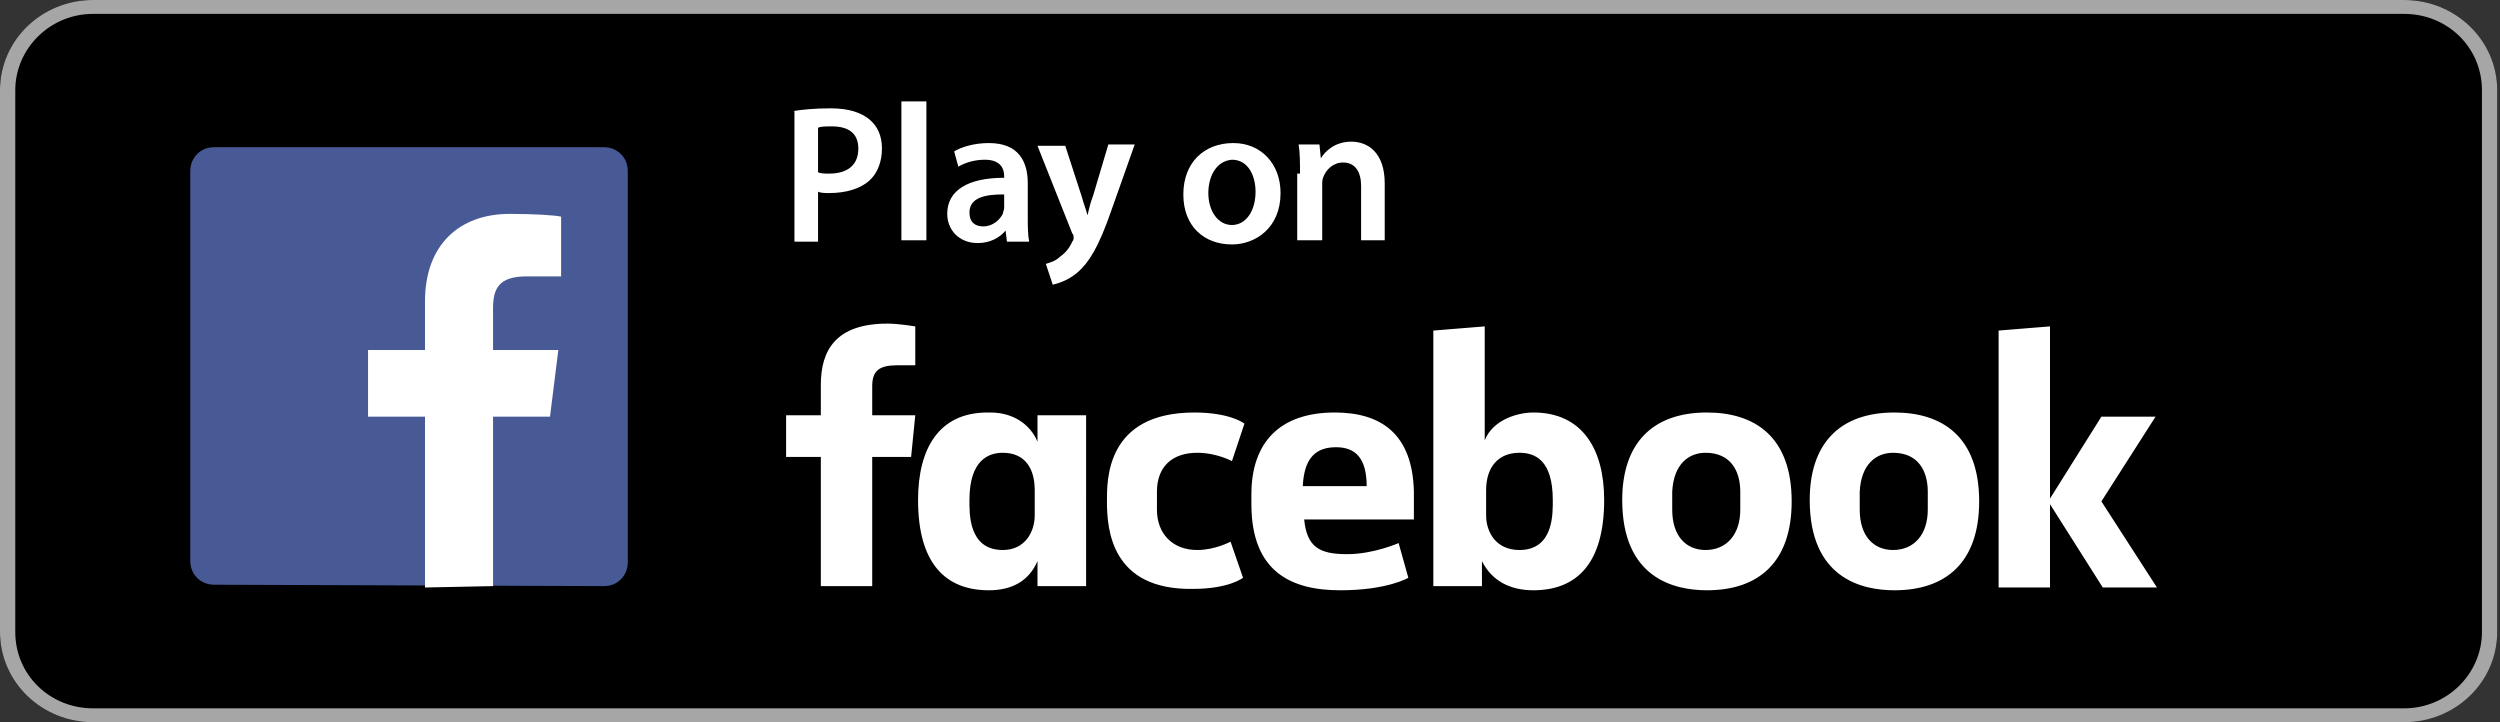 <?xml version="1.0" encoding="utf-8"?>
<!-- Generator: Adobe Illustrator 24.0.3, SVG Export Plug-In . SVG Version: 6.00 Build 0)  -->
<svg version="1.1" id="Layer_1" xmlns="http://www.w3.org/2000/svg" xmlns:xlink="http://www.w3.org/1999/xlink" x="0px" y="0px"
	 viewBox="0 0 180 52" style="enable-background:new 0 0 180 52;" xml:space="preserve">
<rect x="0" y="0" width="180" height="52" fill="#333333" stroke="none"/>
<style type="text/css">
	.st0{fill:#A6A6A6;}
	.st1{fill:#FFFFFF;}
	.st2{fill:#485A96;}
</style>
<path d="M173.1,52H6.7C3,52,0,49.1,0,45.5v-39C0,2.9,3,0,6.7,0h166.4c3.7,0,6.7,2.9,6.7,6.5v39C179.8,49.1,176.8,52,173.1,52z"/>
<path class="st0" d="M173.1,1c3.1,0,5.6,2.4,5.6,5.5v39c0,3-2.5,5.5-5.6,5.5H6.7c-3.1,0-5.6-2.4-5.6-5.5v-39c0-3,2.5-5.5,5.6-5.5
	H173.1z M173.1,0H6.7C3,0,0,2.9,0,6.5v39C0,49.1,3,52,6.7,52h166.4c3.7,0,6.7-2.9,6.7-6.5v-39C179.8,2.9,176.8,0,173.1,0z"/>
<path class="st1" d="M62.8,42.2h-3.7v-9.3h-2.5v-3h2.5v-2.2c0-2.5,1.1-4.4,4.8-4.4c0.8,0,2,0.2,2,0.2v2.8h-1.3
	c-1.3,0-1.8,0.4-1.8,1.5v2.1h3.1l-0.3,3h-2.8L62.8,42.2z M71.3,29.7c-0.1,0-0.1,0-0.2,0c-3.5,0-5,2.6-5,6.3c0,4.6,2,6.5,5.1,6.5
	c1.7,0,2.9-0.7,3.5-2.1v1.8h3.5V29.9h-3.5v1.9C74.2,30.6,73,29.7,71.3,29.7z M72.2,32.6c1.5,0,2.3,1,2.3,2.7l0,1.8
	c0,1.2-0.7,2.5-2.3,2.5c-2.5,0-2.4-2.7-2.4-3.6C69.8,33.1,71.2,32.6,72.2,32.6L72.2,32.6z M79.7,36.1c0-1.5-0.1-6.4,6.3-6.4
	c2.6,0,3.6,0.8,3.6,0.8l-0.9,2.7c0,0-1.1-0.6-2.5-0.6c-1.8,0-2.9,1-2.9,2.8l0,1.3c0,1.7,1.1,2.9,2.9,2.9c1.3,0,2.4-0.6,2.4-0.6
	l0.9,2.6c0,0-1,0.8-3.6,0.8C80,42.5,79.7,38.1,79.7,36.1L79.7,36.1z M110.4,29.7c3.5,0,5.1,2.6,5.1,6.3c0,4.6-2,6.5-5.1,6.5
	c-1.7,0-3-0.7-3.7-2.1v1.8l-3.5,0V23.8l3.7-0.3v8.2C107.5,30.2,109.3,29.7,110.4,29.7L110.4,29.7z M109.4,32.6c-1.5,0-2.4,1-2.4,2.7
	l0,1.8c0,1.2,0.7,2.5,2.4,2.5c2.5,0,2.4-2.7,2.4-3.6C111.8,33.1,110.5,32.6,109.4,32.6z M96.1,29.7c-3.9,0-6,2.1-6,5.9v0.7
	c0,4.9,2.9,6.2,6.4,6.2c3.4,0,4.9-0.9,4.9-0.9l-0.7-2.5c0,0-1.8,0.8-3.7,0.8c-2,0-2.9-0.5-3.1-2.5h7.9v-2
	C101.7,31.2,99.4,29.7,96.1,29.7L96.1,29.7z M96.2,32.2c1.4,0,2.2,0.8,2.2,2.8h-4.6C93.9,32.9,94.8,32.2,96.2,32.2L96.2,32.2z
	 M122.9,29.7c-4,0-6.1,2.3-6.1,6.3c0,5.6,3.7,6.5,6.1,6.5c3.7,0,6.1-2,6.1-6.4C129,31.4,126.3,29.7,122.9,29.7z M122.8,32.6
	c1.8,0,2.5,1.3,2.5,2.8v1.3c0,1.8-1,2.9-2.5,2.9c-1.4,0-2.4-1-2.4-2.9v-1.3C120.5,33.4,121.6,32.6,122.8,32.6z M136.4,29.7
	c-4,0-6.1,2.3-6.1,6.3c0,5.6,3.7,6.5,6.1,6.5c3.7,0,6.1-2,6.1-6.4C142.5,31.4,139.8,29.7,136.4,29.7z M136.3,32.6
	c1.8,0,2.5,1.3,2.5,2.8v1.3c0,1.8-1,2.9-2.5,2.9c-1.4,0-2.4-1-2.4-2.9v-1.3C134,33.4,135.1,32.6,136.3,32.6z M143.9,42.2V23.8
	l3.7-0.3v12.4l3.7-5.9h3.9l-3.9,6.1l4,6.2h-3.9l-3.8-6v6H143.9z"/>
<g>
	<path id="Blue_1_" class="st2" d="M43.5,42.2c1,0,1.7-0.8,1.7-1.7V12.3c0-1-0.8-1.7-1.7-1.7H15.4c-1,0-1.7,0.8-1.7,1.7v28.1
		c0,1,0.8,1.7,1.7,1.7L43.5,42.2L43.5,42.2z"/>
	<path id="f" class="st1" d="M35.5,42.2V30h4.1l0.6-4.8h-4.7v-3c0-1.4,0.4-2.3,2.4-2.3l2.5,0v-4.3c-0.4-0.1-1.9-0.2-3.7-0.2
		c-3.6,0-6.1,2.2-6.1,6.3v3.5h-4.1V30h4.1v12.3L35.5,42.2L35.5,42.2z"/>
</g>
<g>
	<path class="st1" d="M57.1,8c0.6-0.1,1.5-0.2,2.7-0.2c1.3,0,2.2,0.3,2.8,0.8c0.6,0.5,0.9,1.2,0.9,2.1c0,0.9-0.3,1.7-0.8,2.2
		c-0.7,0.7-1.8,1-3,1c-0.3,0-0.6,0-0.8-0.1v3.6h-1.7V8z M58.9,12.4c0.2,0.1,0.5,0.1,0.8,0.1c1.3,0,2.1-0.6,2.1-1.8
		c0-1.1-0.7-1.6-1.9-1.6c-0.5,0-0.8,0-1,0.1V12.4z"/>
	<path class="st1" d="M64.9,7.3h1.8v10h-1.8V7.3z"/>
	<path class="st1" d="M72.5,17.4l-0.1-0.8h0c-0.4,0.5-1.1,0.9-2,0.9c-1.4,0-2.2-1-2.2-2.1c0-1.7,1.5-2.6,4.1-2.6v-0.1
		c0-0.5-0.2-1.2-1.4-1.2c-0.7,0-1.4,0.2-1.9,0.5l-0.3-1.1c0.5-0.3,1.4-0.6,2.5-0.6c2.2,0,2.8,1.4,2.8,2.9v2.5c0,0.6,0,1.2,0.1,1.7
		H72.5z M72.2,14c-1.2,0-2.4,0.2-2.4,1.3c0,0.7,0.4,1,1,1c0.7,0,1.2-0.5,1.4-0.9c0-0.1,0.1-0.3,0.1-0.4V14z"/>
	<path class="st1" d="M76.7,10.5l1.2,3.7c0.1,0.4,0.3,0.9,0.4,1.3h0c0.1-0.4,0.2-0.9,0.4-1.4l1.1-3.7h1.9L80,15.2
		c-0.9,2.6-1.6,3.7-2.4,4.4c-0.7,0.6-1.4,0.8-1.8,0.9L75.3,19c0.3-0.1,0.7-0.2,1-0.5c0.3-0.2,0.7-0.6,0.9-1.1
		c0.1-0.1,0.1-0.2,0.1-0.3c0-0.1,0-0.2-0.1-0.3l-2.5-6.3H76.7z"/>
	<path class="st1" d="M92.2,13.9c0,2.5-1.8,3.7-3.5,3.7c-2,0-3.5-1.3-3.5-3.6c0-2.3,1.5-3.7,3.6-3.7C90.8,10.3,92.2,11.8,92.2,13.9z
		 M87,13.9c0,1.3,0.7,2.3,1.7,2.3c1,0,1.7-1,1.7-2.4c0-1.1-0.5-2.3-1.7-2.3C87.5,11.6,87,12.8,87,13.9z"/>
	<path class="st1" d="M93.6,12.5c0-0.8,0-1.5-0.1-2.1h1.5l0.1,1h0c0.3-0.5,1-1.2,2.2-1.2c1.2,0,2.4,0.8,2.4,3v4.1h-1.7v-3.9
		c0-1-0.4-1.7-1.3-1.7c-0.7,0-1.2,0.5-1.4,1c-0.1,0.2-0.1,0.4-0.1,0.6v4h-1.8V12.5z"/>
</g>
</svg>
